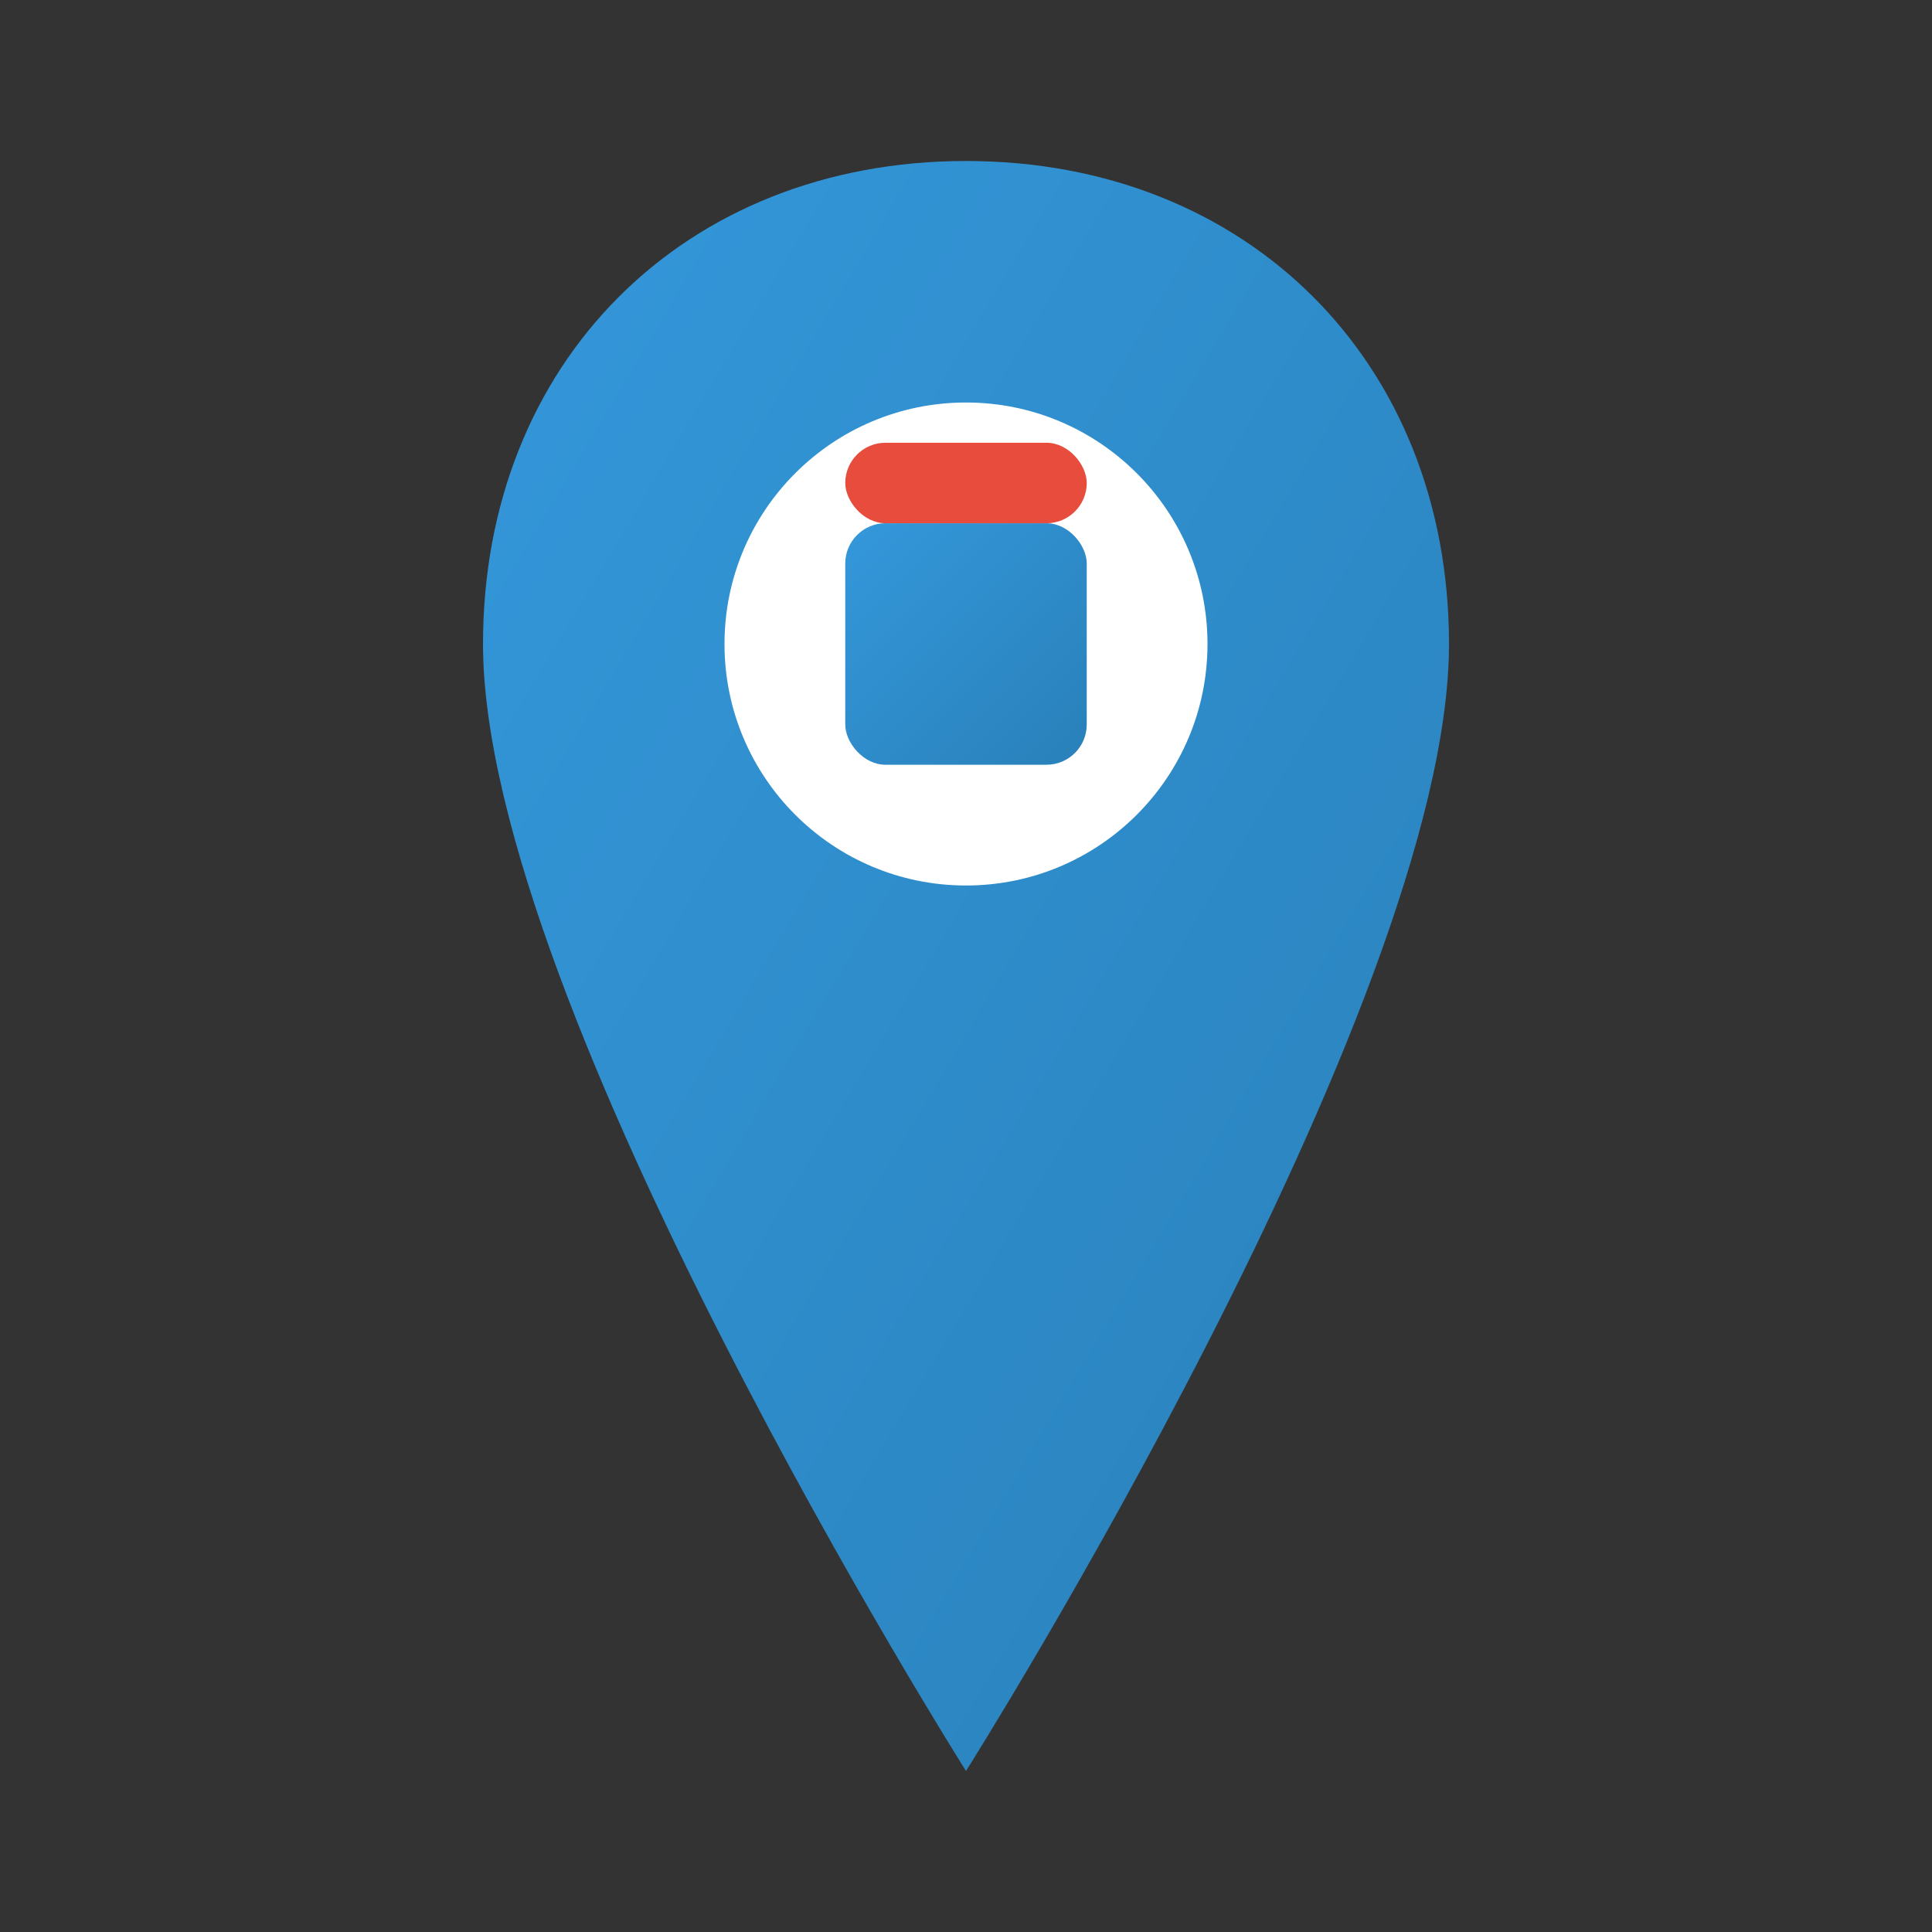 <svg width="24" height="24" viewBox="0 0 24 24" fill="none" xmlns="http://www.w3.org/2000/svg">
  <rect x="0" y="0" width="24" height="24" fill="#333333" stroke="none"/>
  <defs>
    <linearGradient id="contact-gradient" x1="0%" y1="0%" x2="100%" y2="100%">
      <stop offset="0%" style="stop-color:#3498db;stop-opacity:1" />
      <stop offset="100%" style="stop-color:#2980b9;stop-opacity:1" />
    </linearGradient>
  </defs>
  
  <!-- Location pin -->
  <path d="M12 2 C8.5 2 6 4.5 6 8 C6 12.5 12 22 12 22 C12 22 18 12.5 18 8 C18 4.5 15.5 2 12 2 Z" 
        fill="url(#contact-gradient)"/>
  
  <!-- Inner circle -->
  <circle cx="12" cy="8" r="3" fill="white"/>
  
  <!-- Building icon inside -->
  <rect x="10.5" y="6.5" width="3" height="3" fill="url(#contact-gradient)" rx="0.5"/>
  <rect x="10.5" y="5.5" width="3" height="1" fill="#e74c3c" rx="0.5"/>
  
  <!-- Address lines -->
  <g stroke="url(#contact-gradient)" stroke-width="0.5" fill="none">
    <line x1="9.5" y1="7" x2="10" y2="7"/>
    <line x1="14" y1="7" x2="14.5" y2="7"/>
    <line x1="9.5" y1="8" x2="10" y2="8"/>
    <line x1="14" y1="8" x2="14.5" y2="8"/>
  </g>
</svg>

